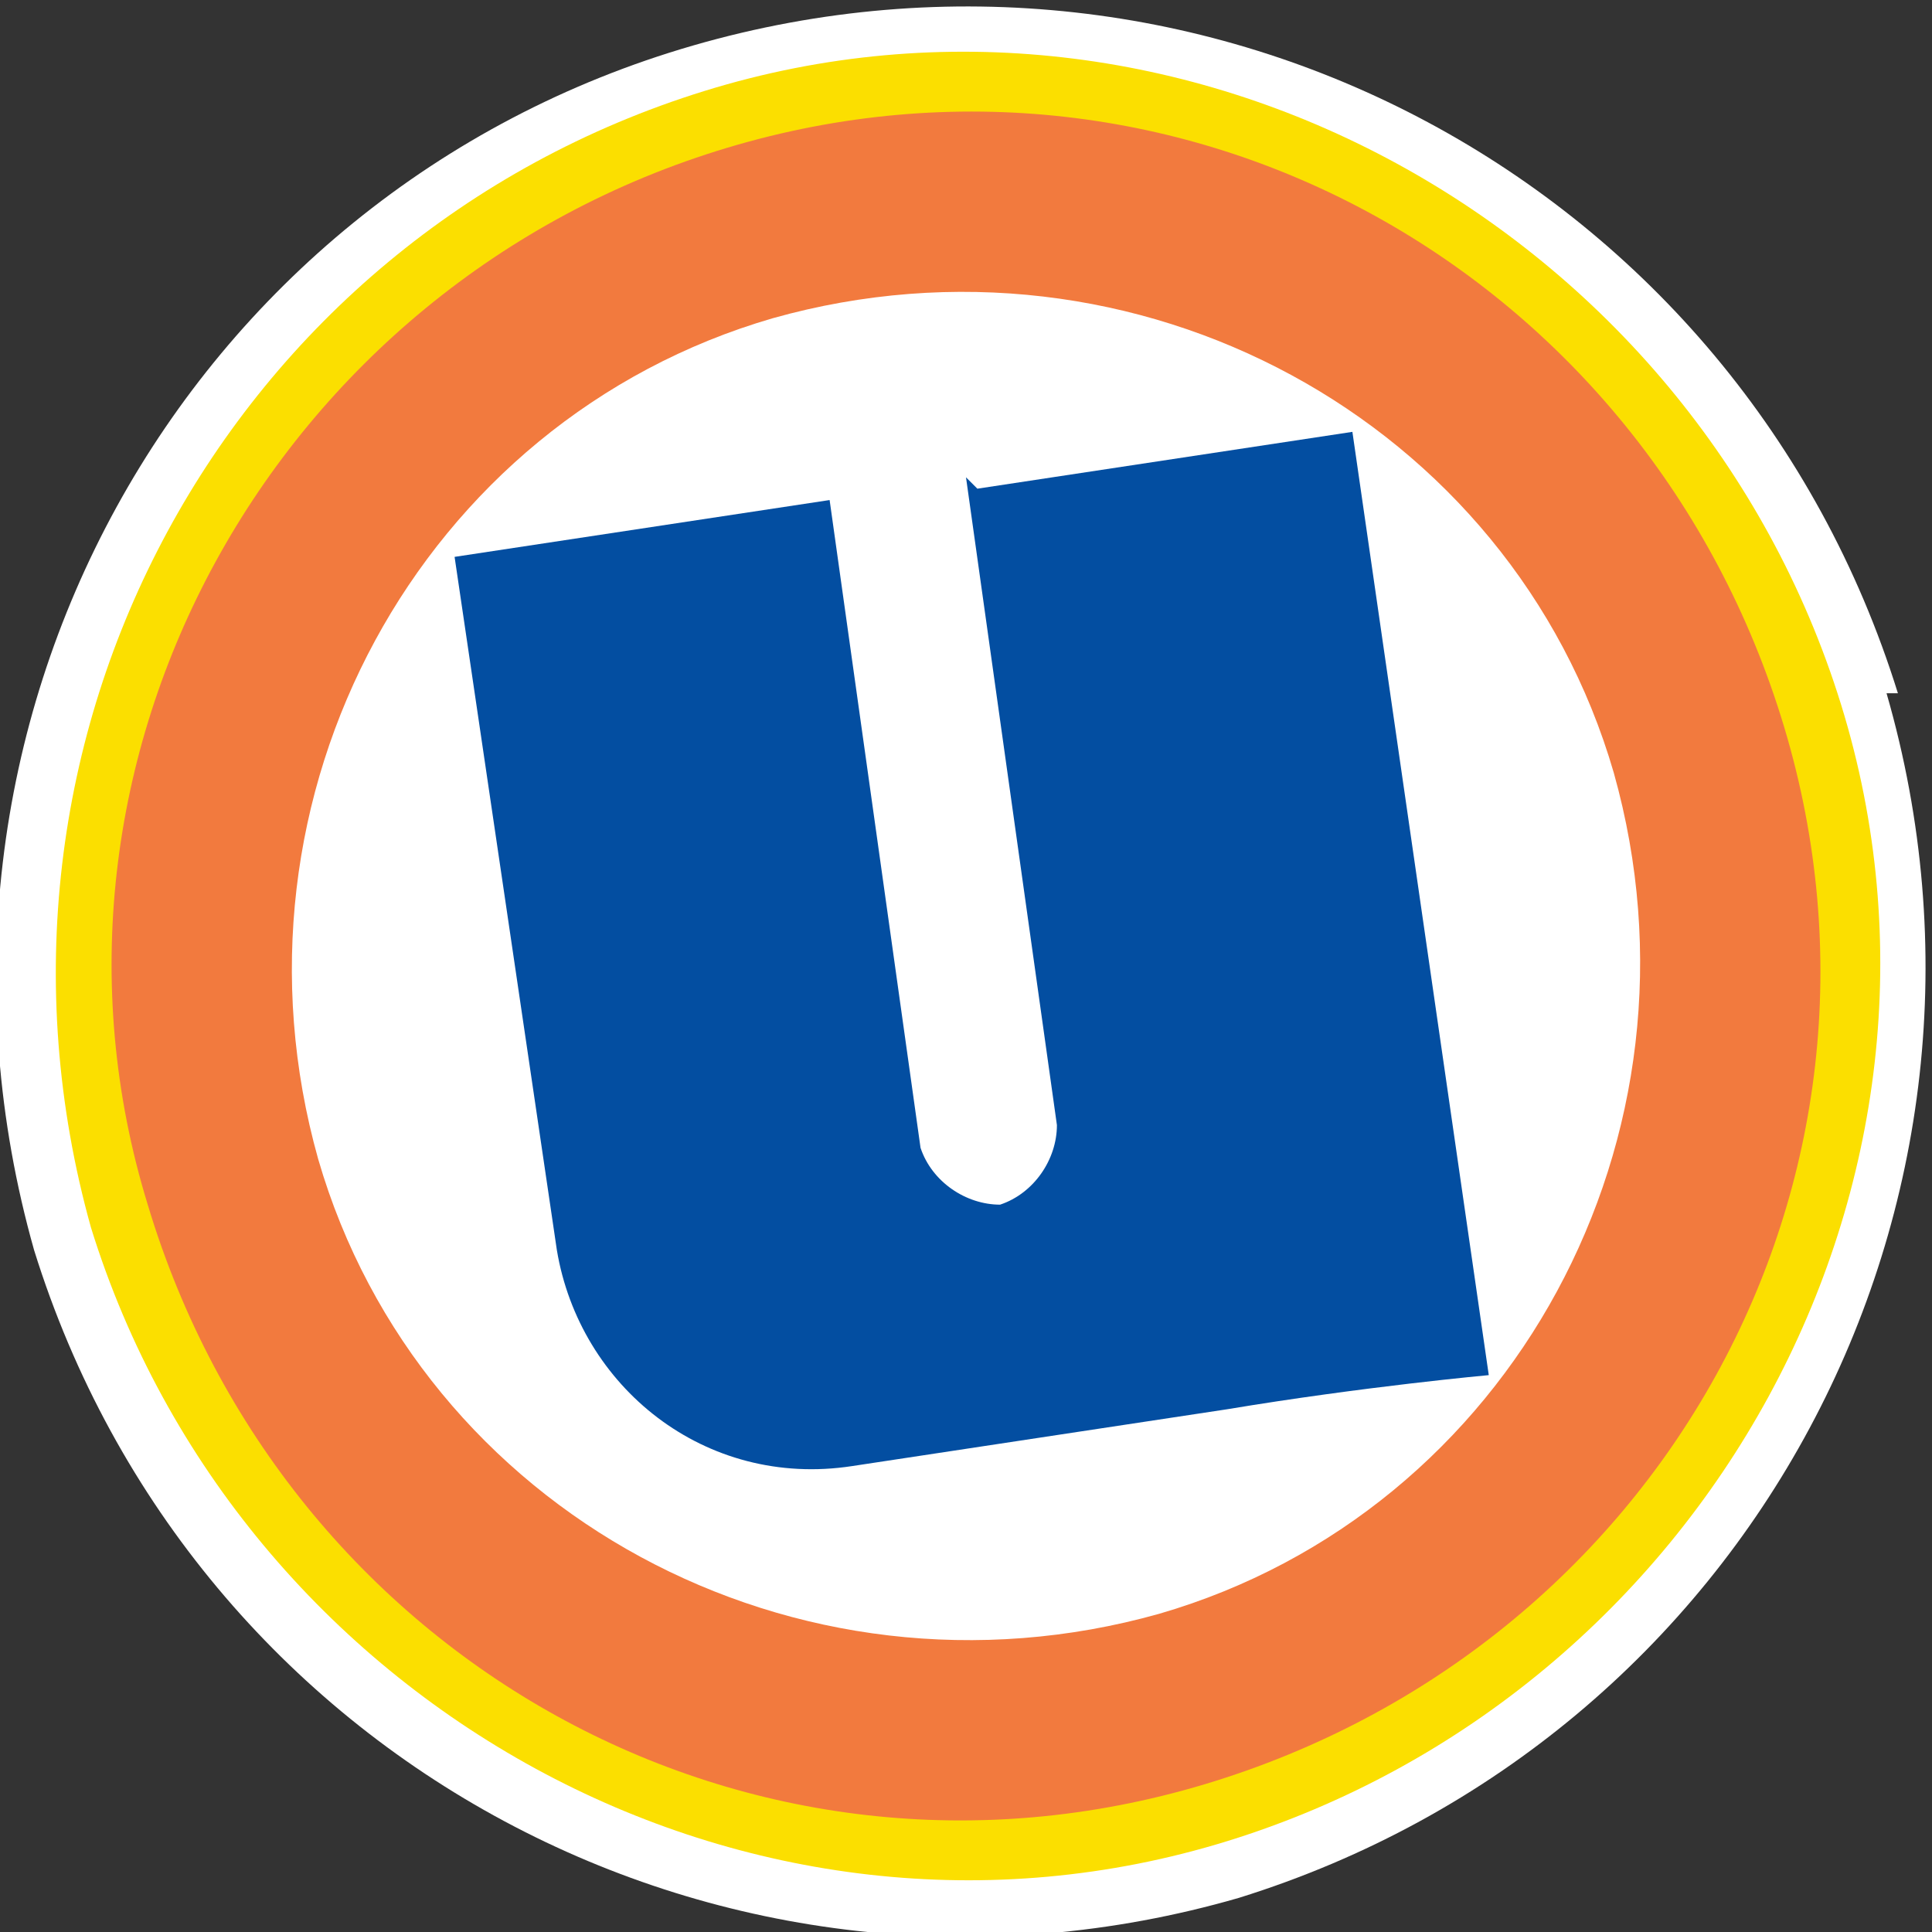 <?xml version="1.0" encoding="UTF-8"?> <svg xmlns="http://www.w3.org/2000/svg" id="Calque_1" version="1.1" viewBox="0 0 17 17"><rect x="0" y="0" width="17" height="17" fill="#333333" stroke="none"/><defs><style> .st0 { fill: #f27a3e; } .st1 { fill: #fff; } .st2 { fill: #034ea1; } .st3 { fill: #fbdf00; } </style></defs><g id="Logo_Color"><path class="st1" d="M16.6,6.1c1.3,4.5-1.2,9.2-5.7,10.6-4.5,1.3-9.2-1.2-10.6-5.7C-1,6.4,1.6,1.7,6.1.4c4.5-1.3,9.2,1.2,10.6,5.7"></path><path class="st3" d="M6.2.8c4.2-1.3,8.7,1.2,10,5.4,1.3,4.2-1.2,8.7-5.4,10-4.2,1.3-8.7-1.2-10-5.4C-.4,6.5,2,2.1,6.2.8"></path><path class="st0" d="M6.4,1.3c4-1.2,8.1,1.1,9.3,5.1,1.2,4-1.1,8.1-5.1,9.3-4,1.2-8.1-1.1-9.3-5.1C.1,6.7,2.4,2.5,6.4,1.3"></path><path class="st1" d="M6.8,2.8c3.2-.9,6.5.9,7.4,4,.9,3.2-.9,6.5-4,7.4-3.2.9-6.5-.9-7.4-4-.9-3.2.9-6.5,4-7.4"></path><path class="st2" d="M8.5,4.2l.8,5.7c0,.3-.2.6-.5.7-.3,0-.6-.2-.7-.5l-.8-5.7-3.3.5.9,6.1c.2,1.2,1.3,2.1,2.6,1.9l3.3-.5c1.2-.2,2.3-.3,2.3-.3l-1.2-8.3-3.3.5Z"></path></g></svg> 